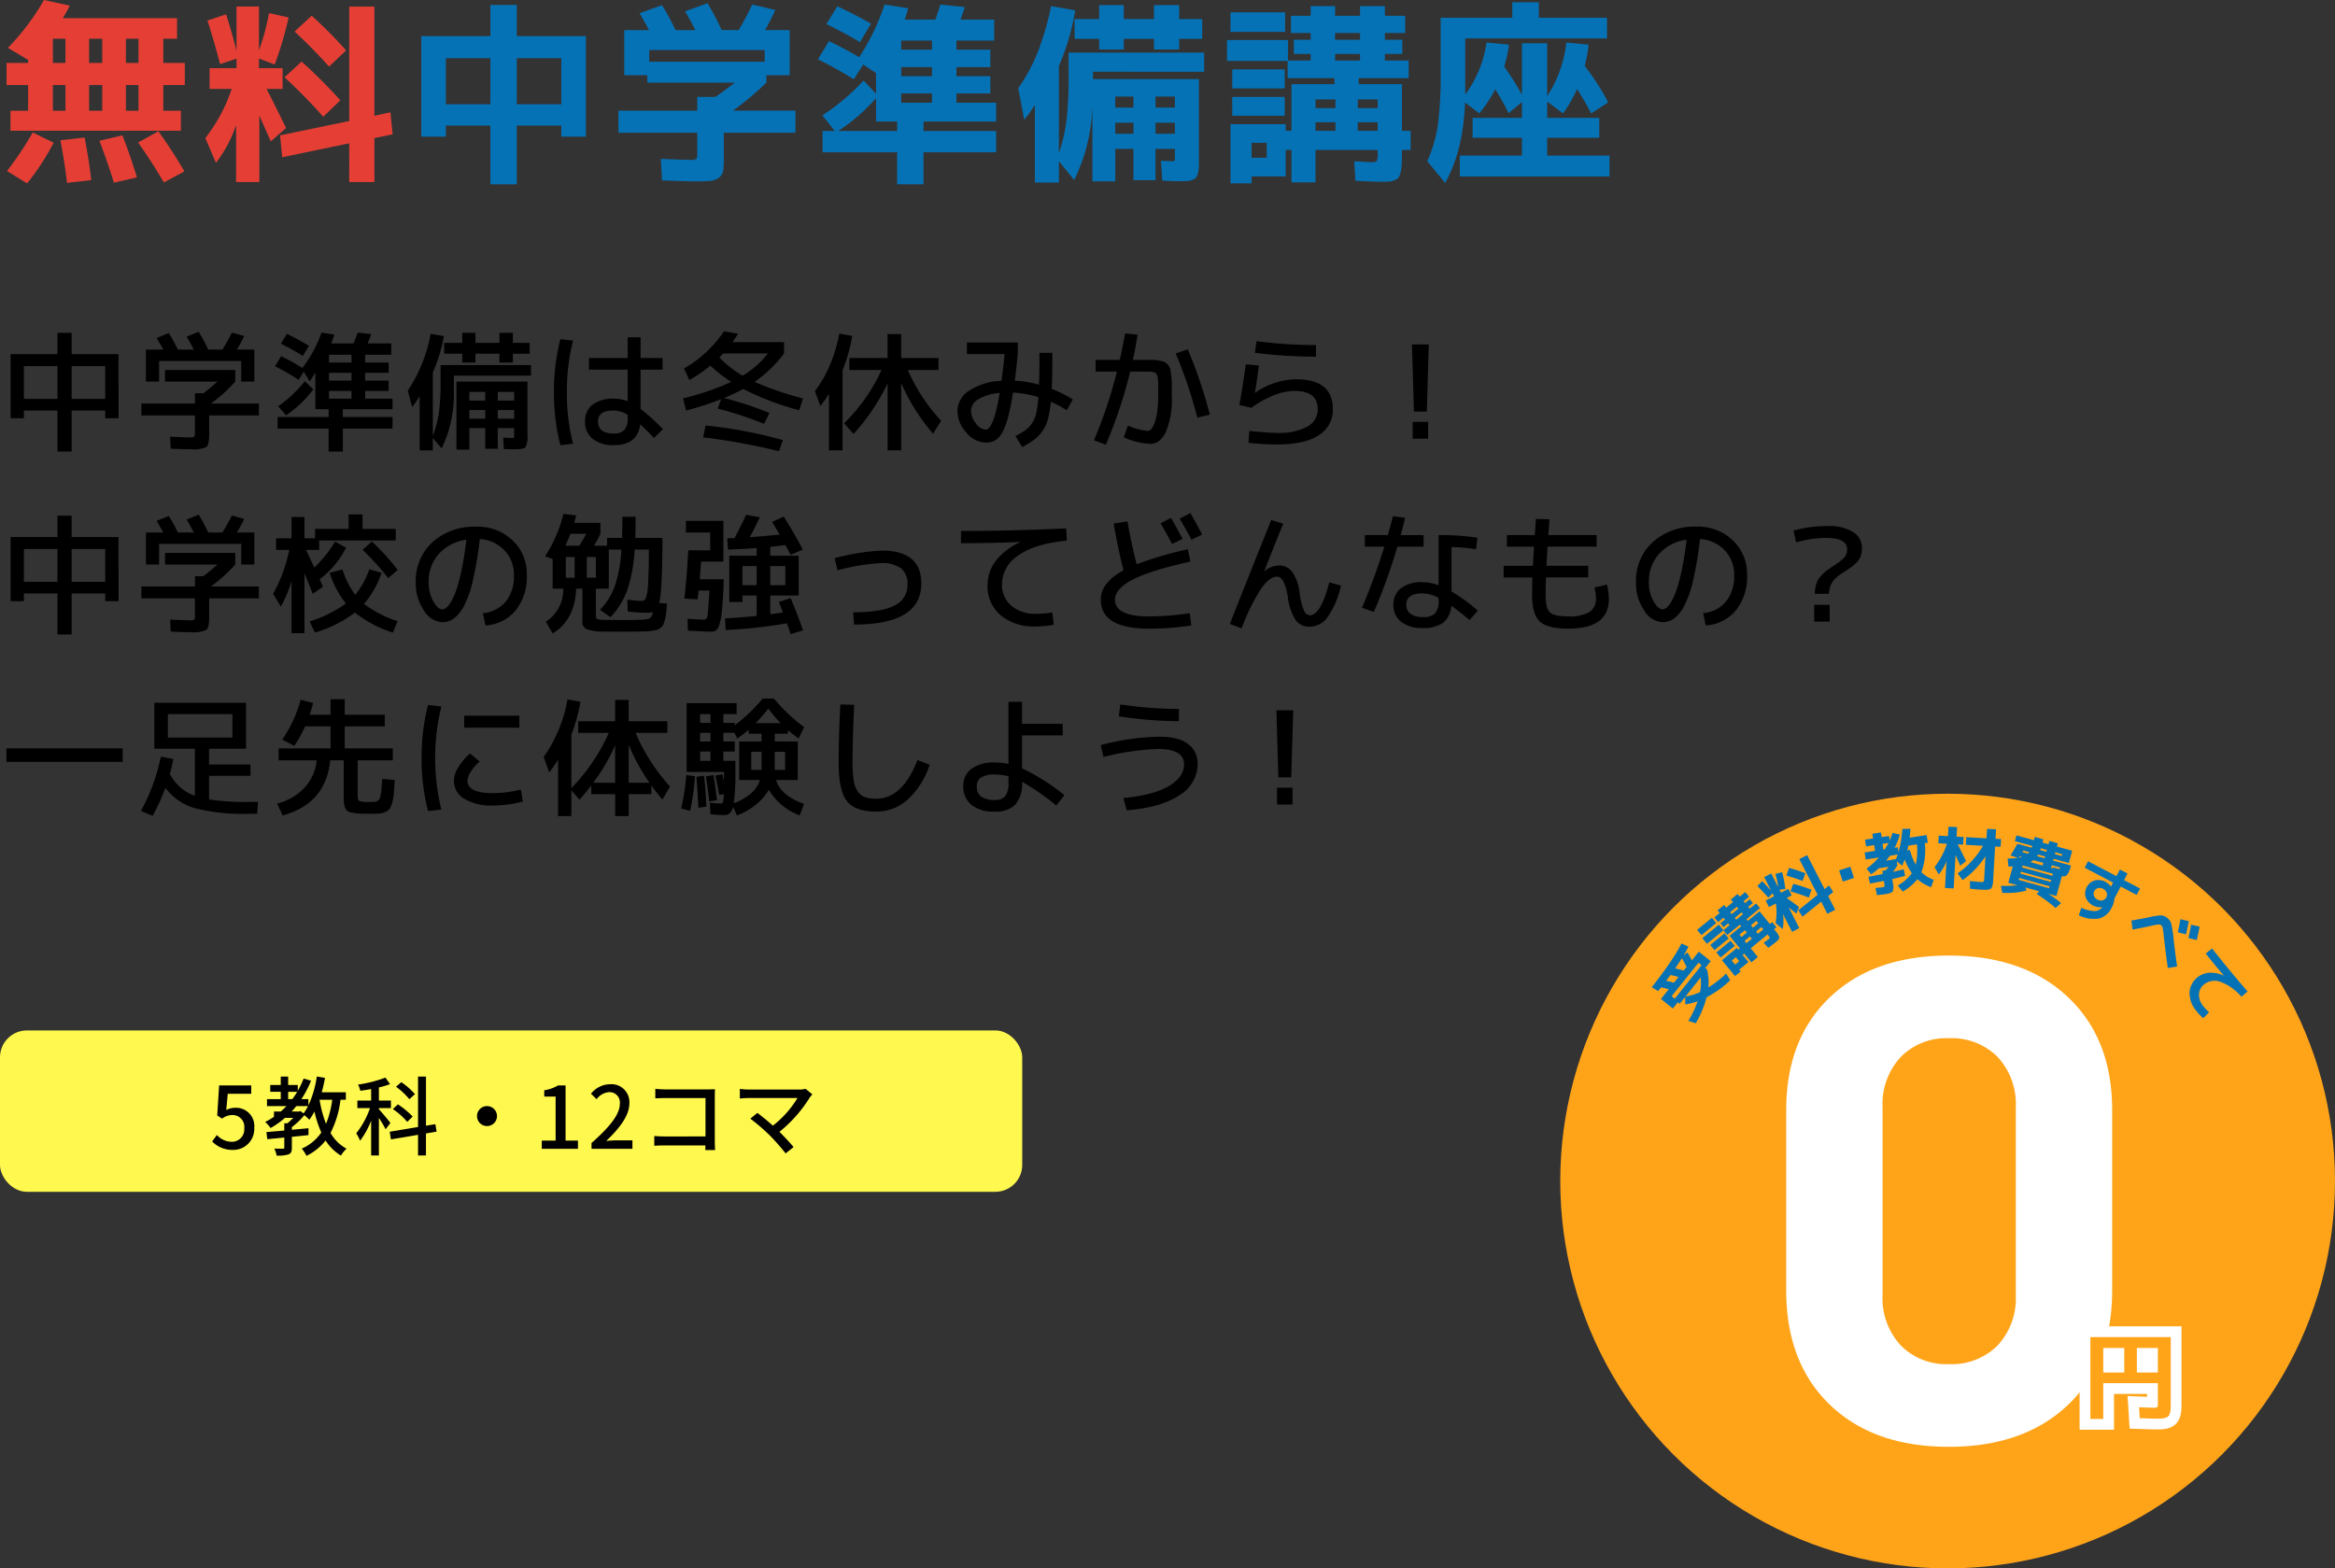 <svg xmlns="http://www.w3.org/2000/svg" xmlns:xlink="http://www.w3.org/1999/xlink" width="434" height="291.546" viewBox="0 0 434 291.546">
  <rect x="0" y="0" width="434" height="291.546" fill="#333333" stroke="none"/>
  <defs>
    <clipPath id="clip-path">
      <rect id="長方形_3120" data-name="長方形 3120" width="110.757" height="36.551" fill="#0572b6"/>
    </clipPath>
  </defs>
  <g id="グループ_8740" data-name="グループ 8740" transform="translate(-346 -3146.454)">
    <path id="パス_40984" data-name="パス 40984" d="M82.872-11.16h8.28v-8.568h-8.28Zm0,3.96v2.052H78.3V-23.832H91.152v-5.8h4.9v5.8H108.9V-5.148h-4.572V-7.2h-8.28V3.708h-4.9V-7.2Zm21.456-3.96v-8.568h-8.28v8.568ZM129.6-2.052V-5.868H114.948v-4.1H129.6v-2.556h3.384q1.4-.972,3.6-2.664H120.312V-16.56h-4.284v-8.388h4.608q-.828-1.548-1.764-3.132l4.176-1.512q1.224,1.98,2.52,4.644h3.672q-.936-1.872-1.908-3.492l4.176-1.512a52.787,52.787,0,0,1,2.628,5H137.3q1.44-2.448,2.52-4.752l4.284,1.008q-.792,1.764-1.908,3.744h4.572v8.388h-4.32v1.368a51.665,51.665,0,0,1-6.228,5.22h11.628v4.1h-13.32V-1.3a19.891,19.891,0,0,1-.108,2.466,1.948,1.948,0,0,1-.774,1.3,3.024,3.024,0,0,1-1.62.612q-.954.09-3.078.09-1.044,0-5.9-.18l-.216-4q4.428.18,5.4.18A2.389,2.389,0,0,0,129.42-.99Q129.6-1.152,129.6-2.052ZM142.128-21.24H120.672v2.16h21.456ZM155.772-6.192h10.98V-7.956h-3.924v-4.356A33.379,33.379,0,0,1,155.772-6.192Zm17.46-15.12V-23h-5.724v1.692Zm0,4.932v-1.692h-5.724v1.692Zm0,3.2h-5.724v1.728h5.724Zm-19.62-12.888,2.016-3.312q3.24,1.512,6.264,3.24l-2.052,3.42Q157.14-24.336,153.612-26.064Zm5.076,10.26a72.7,72.7,0,0,0-6.66-3.708L154.08-22.9q2.916,1.4,5.616,2.988a41.805,41.805,0,0,0,4.716-9.792l4.392.684q-.252.936-.648,2.124h5.688q.252-.612.936-2.808l4.536.468q-.4,1.3-.792,2.34h6.264V-23h-7.02v1.692h6.3v3.24h-6.3v1.692h6.3v3.2h-6.3v1.728h7.38v3.492h-13.5v1.764h13.5v3.96h-13.5v5.94h-4.9v-5.94h-13.86v-3.96h2.268l-2.3-2.916a39.868,39.868,0,0,0,7.668-6.48l2.3,2.484v-3.852l-2.376-1.584ZM214.776-2.88V2.952h-4.1V-2.88h-3.384V3.168H203.04V-11.34a33.024,33.024,0,0,1-3.384,14.256L196.812-.576v3.96h-4.464V-11.052a25.01,25.01,0,0,1-1.98,2.772l-1.116-5.868a32.146,32.146,0,0,0,3.582-6.588,52.392,52.392,0,0,0,2.538-8.676l4.464.792a42.4,42.4,0,0,1-3.024,10.332V-2.052a31.985,31.985,0,0,0,1.422-6.174,71.33,71.33,0,0,0,.378-8.334v-4.212h25.2v3.564H203.148v1.368H222.84V-1.26q0,1.152-.018,1.764a4.9,4.9,0,0,1-.18,1.188,2.245,2.245,0,0,1-.36.81,1.636,1.636,0,0,1-.7.414,3.424,3.424,0,0,1-1.044.2q-.54.018-1.584.018-1.368,0-2.916-.108l-.252-3.672,2.16.072q.288,0,.36-.126a2.62,2.62,0,0,0,.072-.846V-2.88Zm-4.1-4.86h-3.384v2.052h3.384Zm4.1,0v2.052h3.6V-7.74Zm-4.1-2.808V-12.6h-3.384v2.052Zm4.1,0h3.6V-12.6h-3.6ZM219.168-27h4.284v3.672h-4.284v1.98h-4.68v-1.98h-5.616v1.98H204.3v-1.98h-4.572V-27H204.3v-2.592h4.572V-27h5.616v-2.592h4.68Zm36.9,19.188H252.36v1.584h3.708Zm0-2.628v-1.62H252.36v1.62ZM244.512-7.812v1.584h3.708V-7.812Zm0-2.628h3.708v-1.62h-3.708Zm3.636-12.708h4.644v-1.26h-4.644Zm0,2.628V-19.3h4.644V-20.52Zm-15.516,19.3h2.808V-4h-2.808Zm-3.924-23.4V-28.26H238.86v3.636Zm-.648,5.4v-3.888H239.4V-19.3h4.212V-20.52H240.48v-2.628h3.132v-1.26H239.94v-3.2h3.672v-1.8h4.536v1.8h4.644v-1.8H257.4v1.8h3.78v3.2H257.4v1.26h3.24v2.628H257.4V-19.3h4.428v3.276H252.54V-14.9h8.028v8.676h1.62v3.564h-1.62v.4q0,1.4-.036,2.232a8.1,8.1,0,0,1-.2,1.512,2.752,2.752,0,0,1-.378.972,1.727,1.727,0,0,1-.738.5,3.344,3.344,0,0,1-1.062.252q-.54.036-1.548.036-.9,0-4.68-.18l-.216-3.636q2.88.18,3.276.18.756,0,.918-.234a3.038,3.038,0,0,0,.162-1.314v-.72H244.512V3.348h-4.464V-2.664h-1.08v4.9h-6.336v1.3h-3.924V-7.452h10.26v1.224h1.08V-14.9h7.992V-16.02h-8.712v-3.2Zm.972,5.112V-17.64h9.756v3.528Zm0,5.076v-3.492h9.756v3.492ZM298.692-23.4H272.34v10.44a21.387,21.387,0,0,0,3.96-9.684l4.176.4a24.979,24.979,0,0,1-.9,4.068,46.892,46.892,0,0,1,3.312,5.292V-22.5h4.68v9.828a22.638,22.638,0,0,0,3.564-9.972l4.14.4a28.623,28.623,0,0,1-.72,3.96,44.652,44.652,0,0,1,4.356,6.768L295.74-9.468A52.072,52.072,0,0,0,293.112-14a23.222,23.222,0,0,1-2.592,4.536l-2.952-2.2V-8.64h9.684v3.708h-9.684V-1.62H299.16V2.268H271.332V-1.62h11.556V-4.932h-9.18V-8.64h9.18v-2.952L280.4-9.5a45.89,45.89,0,0,0-2.484-4.464,25.947,25.947,0,0,1-2.952,4.5L272.3-11.484Q271.98-2.52,268.6,3.456L265.284-.576a25.757,25.757,0,0,0,1.944-6.57,67.826,67.826,0,0,0,.54-9.846v-10.26h13.32v-2.88h4.932v2.88h12.672Z" transform="translate(346 3177)" fill="#0572b6"/>
    <path id="パス_40985" data-name="パス 40985" d="M13.32-7.392h6.24v-6.1H13.32ZM4.44-5.232v1.44H1.968V-15.72H10.68v-3.96h2.64v3.96h8.712V-3.792H19.56v-1.44H13.32V2.4H10.68V-5.232Zm0-2.16h6.24v-6.1H4.44Zm26.232-3.216v-2.16H43.728v2.16a28.657,28.657,0,0,1-4.536,4.08H48.12V-4.32H38.88V-.792q0,1.9-.516,2.328a5.346,5.346,0,0,1-2.8.432q-1.368,0-3.84-.1l-.1-2.232q2.832.12,3.648.12a1.6,1.6,0,0,0,.84-.12,1.452,1.452,0,0,0,.12-.792V-4.32H26.28V-6.528h9.96v-1.92h1.584q1.368-1.056,2.592-2.16Zm14.16-3.84H29.568v3.84H27.12V-16.56h3.24q-.6-1.08-1.248-2.16l2.256-.912a32.647,32.647,0,0,1,1.7,3.072h2.952q-.792-1.536-1.32-2.4l2.232-.912a35.1,35.1,0,0,1,1.776,3.312h2.616A30.785,30.785,0,0,0,43.1-19.728l2.3.648q-.72,1.44-1.368,2.52h3.24v5.952H44.832Zm20.5.288V-15.6H61.152v1.44Zm0,3.36v-1.44H61.152v1.44Zm0,1.92H61.152v1.44h4.176ZM52.2-17.664l1.128-1.824q2.256,1.1,4.1,2.232L56.28-15.384A46.43,46.43,0,0,0,52.2-17.664Zm6.048,8.5a22.044,22.044,0,0,1-5.064,4.824L51.7-6.024a23.69,23.69,0,0,0,4.968-4.656Zm8.232-10.56L69-19.44q-.264.792-.672,1.728H72.72V-15.6H67.872v1.44H72.24v1.92H67.872v1.44H72.24v1.92H67.872v1.44H72.96v1.968H63.72v1.44h9.24v2.16H63.72V2.4H61.08V-1.872H51.6v-2.16h9.48v-1.44H58.608v-6.816a18.856,18.856,0,0,1-1.056,1.632l-1.08-1.8-.984,1.512a40.59,40.59,0,0,0-4.368-2.52l1.128-1.872a44.959,44.959,0,0,1,3.96,2.184,23.5,23.5,0,0,0,3.552-6.576l2.376.384q-.216.72-.576,1.632h4.152Q66.048-18.48,66.48-19.728Zm23.712,14.4H87.24V-3.72h2.952Zm2.328,0V-3.72h3.048V-5.328ZM90.192-7.08V-8.688H87.24V-7.08Zm2.328,0h3.048V-8.688H92.52Zm2.808-10.728h3.12v2.016h-3.12v1.632h-2.5v-1.632H88.368v1.632H85.92v-1.632H82.56v-2.016h3.36V-19.68h2.448v1.872h4.464V-19.68h2.5ZM84.36-8.688A22.774,22.774,0,0,1,82.08,1.8L80.448-.1v2.28H78V-7.92a20.134,20.134,0,0,1-1.392,2.04l-.816-3.048a27.932,27.932,0,0,0,4.248-10.56l2.448.408a27.963,27.963,0,0,1-2.04,6.768V-.528a21.072,21.072,0,0,0,1.128-4.3,39.474,39.474,0,0,0,.312-5.544V-13.68h16.8v1.968H84.36ZM95.28-.12q.216,0,.252-.1a3.029,3.029,0,0,0,.036-.648v-1.1H92.52v3.84H90.192v-3.84H87.24V2.04h-2.4V-10.608h13.2V-.72a4.362,4.362,0,0,1-.348,2.28q-.348.408-1.932.408-1.3,0-2.112-.048l-.12-2.112Q94.968-.12,95.28-.12Zm27.864-12.72h-4.08v7.3a39.724,39.724,0,0,1,4.152,3.768L121.56-.12q-1.536-1.608-2.568-2.544-.48,3.864-4.848,3.864A6.111,6.111,0,0,1,110.16.036a4,4,0,0,1-1.416-3.276,3.722,3.722,0,0,1,1.4-3.084,6.286,6.286,0,0,1,4-1.116,6.845,6.845,0,0,1,2.52.48v-5.88h-7.2V-15h7.2v-3.84h2.4V-15h4.08Zm-16.632-5.376A38.034,38.034,0,0,0,105.36-8.64,38.034,38.034,0,0,0,106.512.936l-2.352.288a38.664,38.664,0,0,1-1.2-9.864,38.664,38.664,0,0,1,1.2-9.864ZM116.664-4.44a5.181,5.181,0,0,0-2.64-.792q-2.88,0-2.88,1.992,0,2.28,2.88,2.28a2.7,2.7,0,0,0,2.016-.648,2.975,2.975,0,0,0,.624-2.112Zm19.248-6.12a26.249,26.249,0,0,1-3.888-3.024,26.7,26.7,0,0,1-3.888,2.688l-1.008-2.16a22.229,22.229,0,0,0,7.44-6.912l2.616.456q-.456.744-1.032,1.56h9.576v2.112a23.193,23.193,0,0,1-5.472,5.28,58.768,58.768,0,0,0,8.976,3.072L148.56-5.28a52.561,52.561,0,0,1-10.416-3.96,33.8,33.8,0,0,1-3.552,1.68,64.14,64.14,0,0,1,8.424,2.784L142.008-2.76a65.256,65.256,0,0,0-8.616-2.832l.648-1.752a58.274,58.274,0,0,1-6.528,2.112l-.552-2.256A50.153,50.153,0,0,0,135.912-10.56Zm2.136-1.152a17.221,17.221,0,0,0,4.68-4.128h-8.3q-.24.264-.72.744A19.666,19.666,0,0,0,138.048-11.712ZM130.7-.24l.432-2.208A83.691,83.691,0,0,1,145.512.264l-.72,2.064A113.568,113.568,0,0,0,130.7-.24ZM156.6-12.7V2.16h-2.52V-8.376a17.3,17.3,0,0,1-1.608,2.3l-1.008-2.76a23.139,23.139,0,0,0,2.616-4.44A29.156,29.156,0,0,0,156-19.536l2.4.432A29.223,29.223,0,0,1,156.6-12.7ZM174.432-15v2.232h-5.688a32.538,32.538,0,0,0,6.192,9.432L173.424-.912a37.794,37.794,0,0,1-5.928-9.432V2.16h-2.52V-10.3A37.7,37.7,0,0,1,158.64-.888l-1.752-1.968a33.246,33.246,0,0,0,6.96-9.912h-5.976V-15h7.1v-4.44h2.52V-15ZM183.168.72a4.8,4.8,0,0,1-3.54-1.836,5.969,5.969,0,0,1-1.668-4.116,4.488,4.488,0,0,1,2.2-3.7,11.612,11.612,0,0,1,5.988-1.824q.312-2.28.576-4.968h-7.008v-2.16h9.456v2.16q-.36,3.528-.552,4.944a20.113,20.113,0,0,1,4.512.744q.072-2.424.072-5.928h2.4q0,4.416-.12,6.7A24.211,24.211,0,0,1,199.392-7.3l-1.1,2.016a24.27,24.27,0,0,0-2.976-1.584,19.9,19.9,0,0,1-.552,3.276A6.7,6.7,0,0,1,193.7-1.344,7.694,7.694,0,0,1,192.2.2a16.758,16.758,0,0,1-2.2,1.356L188.736-.48a15.8,15.8,0,0,0,1.836-1.08,5.282,5.282,0,0,0,1.2-1.248,5.391,5.391,0,0,0,.828-1.944,21.24,21.24,0,0,0,.408-2.976,19.727,19.727,0,0,0-4.728-.84q-.36,2.376-.78,4.044a17.843,17.843,0,0,1-.864,2.688,5.27,5.27,0,0,1-1.008,1.6A2.955,2.955,0,0,1,184.5.528,4.143,4.143,0,0,1,183.168.72Zm2.64-9.216a8.7,8.7,0,0,0-3.936,1.152,2.565,2.565,0,0,0-1.392,2.112,3.84,3.84,0,0,0,.912,2.388,2.444,2.444,0,0,0,1.776,1.164Q184.68-1.68,185.808-8.5Zm23.3-11.088,2.328.264q-.36,2.328-.864,4.68h3.588a7.117,7.117,0,0,1,1.3.132,6.214,6.214,0,0,1,.984.24,1.725,1.725,0,0,1,.624.528,2.018,2.018,0,0,1,.432.756,11.8,11.8,0,0,1,.192,1.2A12.849,12.849,0,0,1,217.8-10.2v2.16a16.069,16.069,0,0,1-1.092,6.768Q215.616.96,213.84.96a12.955,12.955,0,0,1-4.968-1.224l.768-2.184a11.447,11.447,0,0,0,3.72,1.008.915.915,0,0,0,.672-.408,4.1,4.1,0,0,0,.624-1.224,10.713,10.713,0,0,0,.456-2.2A26.144,26.144,0,0,0,215.28-8.4V-9.768q0-.408-.048-.984t-.072-.744a1.392,1.392,0,0,0-.192-.456q-.168-.288-.264-.324t-.444-.12a2.581,2.581,0,0,0-.588-.084h-3.6a87.04,87.04,0,0,1-4.536,13.608l-2.208-.84A84.244,84.244,0,0,0,207.6-12.48h-3.96v-2.16h4.488Q208.752-17.424,209.112-19.584Zm9.408,3.744,2.256-.768a88.071,88.071,0,0,1,4.1,12.144l-2.328.552A83.5,83.5,0,0,0,218.52-15.84Zm13.032,2.016,2.448.216q-.408,3.048-.744,5.088h.048a12.442,12.442,0,0,1,3.624-1.836,12.8,12.8,0,0,1,3.984-.684q6.816,0,6.816,5.52a5.484,5.484,0,0,1-2.64,4.9q-2.64,1.7-7.776,1.7a50.1,50.1,0,0,1-5.256-.312L232.2-1.44q3.48.36,5.112.36a11.253,11.253,0,0,0,5.676-1.152A3.63,3.63,0,0,0,244.92-5.52q0-3.36-4.392-3.36a10.648,10.648,0,0,0-3.84.852,17.933,17.933,0,0,0-4.1,2.292l-2.232-.528Q231.024-9.984,231.552-13.824Zm1.992-4.3a86.571,86.571,0,0,0,11.064.72v2.16a90.312,90.312,0,0,1-11.352-.72Zm28.9.6h3.12L265.2-5.04h-2.4ZM262.56,0V-3.12h2.88V0ZM13.32,26.608h6.24v-6.1H13.32Zm-8.88,2.16v1.44H1.968V18.28H10.68V14.32h2.64v3.96h8.712V30.208H19.56v-1.44H13.32V36.4H10.68V28.768Zm0-2.16h6.24v-6.1H4.44Zm26.232-3.216v-2.16H43.728v2.16a28.657,28.657,0,0,1-4.536,4.08H48.12V29.68H38.88v3.528q0,1.9-.516,2.328a5.346,5.346,0,0,1-2.8.432q-1.368,0-3.84-.1l-.1-2.232q2.832.12,3.648.12a1.6,1.6,0,0,0,.84-.12,1.452,1.452,0,0,0,.12-.792V29.68H26.28V27.472h9.96v-1.92h1.584q1.368-1.056,2.592-2.16Zm14.16-3.84H29.568v3.84H27.12V17.44h3.24q-.6-1.08-1.248-2.16l2.256-.912a32.647,32.647,0,0,1,1.7,3.072h2.952q-.792-1.536-1.32-2.4l2.232-.912a35.1,35.1,0,0,1,1.776,3.312h2.616A30.785,30.785,0,0,0,43.1,14.272l2.3.648q-.72,1.44-1.368,2.52h3.24v5.952H44.832ZM64.8,14.08h2.592v2.688H73.56v2.16H59.328V20.68H56.88q.24.5.756,1.6t.78,1.668A22.169,22.169,0,0,0,62.28,19.12l2.04,1.152a17.066,17.066,0,0,1-4.9,5.856q.12.264.348.792t.276.6l-1.92,1.32-.672-1.68q-.576-1.44-.864-2.136V36.16h-2.4V26.488A23.284,23.284,0,0,1,52.2,31.216L50.76,28.84a27.728,27.728,0,0,0,3-8.16H51.312V18.52h2.88V14.56h2.4v3.96H58.56V16.768H64.8Zm2.592,6.576L69.12,19.12a42.178,42.178,0,0,1,4.8,5.28l-1.752,1.512A53.371,53.371,0,0,0,67.392,20.656Zm6.5,13.272-.864,2.112a21.518,21.518,0,0,1-7.056-3.72,23.039,23.039,0,0,1-7.44,3.72l-.984-2.064A23.754,23.754,0,0,0,64.3,30.64a17.533,17.533,0,0,1-3.024-5.712l2.376-.6a16.092,16.092,0,0,0,2.376,4.7A15.162,15.162,0,0,0,68.64,24.28l2.28.648a17.321,17.321,0,0,1-3.264,5.784A21.09,21.09,0,0,0,73.9,33.928ZM89.76,32.44a6.217,6.217,0,0,0,4.26-2.172,7.522,7.522,0,0,0,1.5-4.908,6.43,6.43,0,0,0-1.776-4.62,6.794,6.794,0,0,0-4.56-2.076,68.984,68.984,0,0,1-1.308,7.752,18.771,18.771,0,0,1-1.692,4.776,6.848,6.848,0,0,1-1.884,2.28,3.64,3.64,0,0,1-2.1.648,4.256,4.256,0,0,1-3.384-2.16,8.875,8.875,0,0,1-1.536-5.28,9.655,9.655,0,0,1,3.12-7.452,11.583,11.583,0,0,1,8.16-2.868A9.3,9.3,0,0,1,95.268,18.9,8.562,8.562,0,0,1,97.92,25.36a9.9,9.9,0,0,1-2.076,6.564,7.886,7.886,0,0,1-5.6,2.8ZM86.688,18.784a8.326,8.326,0,0,0-5.112,2.628,7.621,7.621,0,0,0-1.9,5.268,7.049,7.049,0,0,0,.852,3.54q.852,1.5,1.668,1.5a1.287,1.287,0,0,0,.792-.324,4.411,4.411,0,0,0,.924-1.224A12.991,12.991,0,0,0,84.9,27.88a32.836,32.836,0,0,0,.948-3.744Q86.328,21.784,86.688,18.784ZM109.08,22v3.84h1.68V22Zm-3.912,3.84H106.8V22h-1.632Zm3.816-8.16h-2.952q-.5,1.272-.96,2.208h2.592Q108.432,18.712,108.984,17.68Zm6.7-3.168h2.448q0,2.712-.048,3.936h5.04q0,9.768-.6,12.1l1.44.1q-.072,1.056-.132,1.644a8.965,8.965,0,0,1-.216,1.224,7.649,7.649,0,0,1-.276.936,1.761,1.761,0,0,1-.456.612,1.934,1.934,0,0,1-.636.42,5.939,5.939,0,0,1-.948.216,8.647,8.647,0,0,1-1.248.12l-1.656.036q-1.032.024-3.144.024-.192,0-1.488-.012t-1.512-.012a9.206,9.206,0,0,1-3.264-.456,1.469,1.469,0,0,1-.744-1.44V27.88h-1.152q-.24,5.832-4.368,8.328l-1.272-2.184a7.062,7.062,0,0,0,3.24-6.144H102.72V22.36l-1.416-.5a24.9,24.9,0,0,0,3.408-7.872l2.376.264q-.144.648-.36,1.392H111.6v2.04a21.146,21.146,0,0,1-1.2,2.208h2.448v-1.44h2.76Q115.68,16.648,115.68,14.512Zm3.552,15.648a.841.841,0,0,0,.8-.5,9.2,9.2,0,0,0,.408-2.58q.156-2.076.156-6.468h-2.64a28.383,28.383,0,0,1-1.368,7.524,14.75,14.75,0,0,1-3.12,5.052l-1.944-1.368a12.825,12.825,0,0,0,2.724-4.344,25.256,25.256,0,0,0,1.236-6.864H113.16V27.88h-2.4v4.872q0,.648.2.768a5.048,5.048,0,0,0,1.476.168q.192,0,1.44.012t1.44.012q2.04,0,3-.024.816-.024,1.176-.048a7.652,7.652,0,0,0,.78-.1,1.085,1.085,0,0,0,.576-.228,1.666,1.666,0,0,0,.288-.408,2.324,2.324,0,0,0,.2-.684,3.608,3.608,0,0,1-1.152.144,32.091,32.091,0,0,1-3.5-.24l-.1-2.208A20.3,20.3,0,0,0,119.232,30.16Zm23.928-6.48v3.552h2.808V23.68Zm-2.52,0H138v3.552h2.64Zm-6.192-8.4v7.56H130.3q-.144,2.184-.24,3.288h4.464l-.048,1.464q-.144,2.976-.312,4.584a10.792,10.792,0,0,1-.48,2.46,1.949,1.949,0,0,1-.66,1.044,2.158,2.158,0,0,1-1.02.192q-.7,0-4.152-.192l-.048-2.208q2.232.168,3,.168.552,0,.684-.7t.372-4.7H129.84q-.024.264-.084.8t-.108.828l-2.448-.144q.48-4.2.72-8.976H132V17.44h-4.512V15.28Zm10.32,15.072,2.184-.72q1.392,3.336,2.3,6l-2.3.7q-.5-1.488-.7-2.016A87.531,87.531,0,0,1,134.88,35.56l-.12-2.16q3.12-.168,5.88-.456V29.152H138v1.2h-2.448V21.76h5.088V20.32q-2.712.216-5.328.288l-.144-2.088q.216-.024.672-.024t.7-.024q1.392-2.688,2.136-4.32l2.544.456q-.936,2.016-1.872,3.7,2.472-.168,5.568-.48-.96-1.632-1.416-2.352l2.16-.984q2.064,3.216,3.552,6.12l-2.256.984q-.7-1.32-.96-1.824-2.04.264-2.832.336V21.76h5.28v7.392h-5.28v3.48q.672-.072,2.352-.336Q145.464,32.152,144.768,30.352Zm10.368-8.136A40.685,40.685,0,0,1,163.9,20.8q7.344,0,7.344,6.12,0,7.632-12.5,7.632l-.168-2.28q5.3,0,7.7-1.272a4.106,4.106,0,0,0,2.4-3.84,3.707,3.707,0,0,0-1.2-3.06,6.048,6.048,0,0,0-3.816-.972,38.251,38.251,0,0,0-7.992,1.344Zm28.416,5.016a7.389,7.389,0,0,1,1.56-4.56,11.638,11.638,0,0,1,4.512-3.432v-.048q-5.52.24-11.016.24v-2.28q9.6,0,19.56-.48l.12,2.28q-6,.576-9.024,2.76a6.382,6.382,0,0,0-3.024,5.28,5.094,5.094,0,0,0,1.74,4.068,6.829,6.829,0,0,0,4.62,1.5,18.77,18.77,0,0,0,2.976-.264l.288,2.3a19.864,19.864,0,0,1-3.384.312,9.624,9.624,0,0,1-6.5-2.088A7.008,7.008,0,0,1,183.552,27.232Zm32.16-11.5,1.944-1.008q1.44,2.544,2.136,3.912l-1.944.936Q216.744,17.488,215.712,15.736Zm3.552-.864,1.992-1.032q1.224,2.16,2.184,3.984l-1.992.96Q220.44,16.864,219.264,14.872Zm1.512,5.688.48,2.28q-7.584,1.7-10.8,3.4T207.24,29.92q0,3.12,6.36,3.12a51.372,51.372,0,0,0,7.536-.6l.288,2.28a54.151,54.151,0,0,1-7.824.6q-9,0-9-5.4,0-3.168,4.224-5.448Q207.792,20.44,207,15.784l2.568-.408q.624,3.792,1.7,7.968A67.222,67.222,0,0,1,220.776,20.56Zm15.5-5.448,2.232.7q-1.08,2.592-3.528,8.832l.024.024a4.2,4.2,0,0,1,2.712-1.1,3.024,3.024,0,0,1,2.472,1.2,8.444,8.444,0,0,1,1.368,3.96,12.68,12.68,0,0,0,.816,3.252,1.273,1.273,0,0,0,1.1.852q1.992,0,3.6-6.12l2.16.6a16.245,16.245,0,0,1-2.52,5.928,4.188,4.188,0,0,1-3.312,1.728,3.087,3.087,0,0,1-2.556-1.2,9.934,9.934,0,0,1-1.476-4.272,10.636,10.636,0,0,0-.852-3q-.468-.84-1.116-.84-1.392,0-2.928,2.112a38.06,38.06,0,0,0-3.7,7.488l-2.184-.816Q232.2,25.264,236.28,15.112Zm38.064,5.448a31.032,31.032,0,0,0-4.56-.408v8.256a30.968,30.968,0,0,1,4.9,3.576l-1.536,1.728q-1.728-1.44-3.408-2.664a4.309,4.309,0,0,1-1.5,3.168,6.282,6.282,0,0,1-3.852.984,6.12,6.12,0,0,1-3.972-1.164,3.857,3.857,0,0,1-1.428-3.156,3.73,3.73,0,0,1,1.4-3.072,6.238,6.238,0,0,1,4-1.128,8.648,8.648,0,0,1,3,.576V17.92a48.324,48.324,0,0,1,7.224.48Zm-20.664-.48V17.92h4.272q.336-1.152.96-3.5l2.256.288q-.528,2.16-.816,3.216H264.6v2.16h-4.872A110.115,110.115,0,0,1,255.36,32.2l-2.208-.768A116.273,116.273,0,0,0,257.3,20.08Zm13.7,9.5a6.676,6.676,0,0,0-3-.816q-3,0-3,2.112a1.987,1.987,0,0,0,.792,1.68,3.586,3.586,0,0,0,2.208.6,3.222,3.222,0,0,0,2.364-.672,3.721,3.721,0,0,0,.636-2.52Zm18.1-14.664,2.52.072q-.12,1.68-.216,2.928h8.976v2.16h-9.12q-.168,2.808-.192,3.552H295.2v2.16h-7.848q-.072,1.872-.072,3.168,0,2.568.78,3.324t3.42.756a7.276,7.276,0,0,0,3.96-.816,2.91,2.91,0,0,0,1.2-2.592,8.108,8.108,0,0,0-.288-1.968l2.328-.528a11.684,11.684,0,0,1,.36,2.664q0,5.52-7.56,5.52-3.888,0-5.3-1.344T284.76,28.96q0-1.3.072-3.168H279.48v-2.16h5.448q.024-.744.192-3.552h-5.04V17.92h5.184Q285.384,16.24,285.48,14.92Zm31.08,17.52a6.217,6.217,0,0,0,4.26-2.172,7.522,7.522,0,0,0,1.5-4.908,6.43,6.43,0,0,0-1.776-4.62,6.794,6.794,0,0,0-4.56-2.076,68.985,68.985,0,0,1-1.308,7.752,18.771,18.771,0,0,1-1.692,4.776,6.848,6.848,0,0,1-1.884,2.28,3.64,3.64,0,0,1-2.1.648,4.256,4.256,0,0,1-3.384-2.16,8.875,8.875,0,0,1-1.536-5.28,9.655,9.655,0,0,1,3.12-7.452,11.583,11.583,0,0,1,8.16-2.868,9.3,9.3,0,0,1,6.708,2.544,8.562,8.562,0,0,1,2.652,6.456,9.9,9.9,0,0,1-2.076,6.564,7.886,7.886,0,0,1-5.6,2.8Zm-3.072-13.656a8.326,8.326,0,0,0-5.112,2.628,7.621,7.621,0,0,0-1.9,5.268,7.049,7.049,0,0,0,.852,3.54q.852,1.5,1.668,1.5a1.287,1.287,0,0,0,.792-.324,4.411,4.411,0,0,0,.924-1.224,12.99,12.99,0,0,0,.984-2.292,32.829,32.829,0,0,0,.948-3.744Q313.128,21.784,313.488,18.784ZM337.32,28.84a5.863,5.863,0,0,1,.276-1.86,4.022,4.022,0,0,1,.876-1.476,8.172,8.172,0,0,1,1.068-1q.468-.348,1.284-.876.672-.432.96-.648t.732-.624a2.439,2.439,0,0,0,.624-.84,2.473,2.473,0,0,0,.18-.96q0-2.112-3.96-2.112a20.23,20.23,0,0,0-5.52.84l-.48-2.208a24.538,24.538,0,0,1,6.36-.84,8.378,8.378,0,0,1,4.7,1.116,3.421,3.421,0,0,1,1.656,2.964,4.473,4.473,0,0,1-.228,1.488,3.186,3.186,0,0,1-.744,1.176,7.818,7.818,0,0,1-.924.828q-.408.3-1.176.8-.624.384-.912.588t-.78.636a3.849,3.849,0,0,0-.732.816,4.511,4.511,0,0,0-.432.96,3.845,3.845,0,0,0-.192,1.224ZM337.2,34V30.88h2.88V34ZM1.2,60.08V57.56H22.8v2.52Zm30-4.512h12V51.2h-12ZM47.952,67.52l-.144,2.208H46.2a36.286,36.286,0,0,1-10.008-1.044,10.4,10.4,0,0,1-5.448-3.78,36.771,36.771,0,0,1-2.376,5.208L26.184,69.2a34.871,34.871,0,0,0,3.7-10.1l2.328.456q-.24,1.344-.648,2.784a9.784,9.784,0,0,0,1.956,2.484,8.457,8.457,0,0,0,2.7,1.572v-8.76H28.68V49.088H45.72v8.544H38.856V60.56h7.7v2.112h-7.7v4.392a46.617,46.617,0,0,0,7.464.456Zm4.512-11.592a23.593,23.593,0,0,0,3.408-7.392l2.328.6q-.192.792-.648,2.184H61.44V48.44h2.64v2.88h7.44v2.16H64.08v4.08h8.928v2.232H66.48V66.32q0,.864.3,1.032a5.812,5.812,0,0,0,1.908.168h.876a1.153,1.153,0,0,0,.564-.18,1.026,1.026,0,0,0,.4-.336,3.835,3.835,0,0,0,.216-.78,8.327,8.327,0,0,0,.168-1.164q.036-.54.132-1.812l2.328.192Q73.272,65.1,73.2,66a8.239,8.239,0,0,1-.312,1.7,3.893,3.893,0,0,1-.48,1.128,1.977,1.977,0,0,1-.828.576,3.579,3.579,0,0,1-1.212.288q-.624.036-1.776.036-1.344,0-2.088-.06a8.5,8.5,0,0,1-1.332-.2,1.345,1.345,0,0,1-.828-.492A2.352,2.352,0,0,1,64,68.144a6.159,6.159,0,0,1-.108-1.3V59.792h-2.52q-.792,8.04-8.832,10.248L51.5,67.832a10.552,10.552,0,0,0,5.124-2.976,8.759,8.759,0,0,0,2.244-5.064h-7.08V57.56H61.44V53.48H56.712A24.151,24.151,0,0,1,54.7,57.1ZM86.28,53.72V51.488H96.528V53.72Zm-4.248-3.936a40.376,40.376,0,0,0,0,19.152l-2.472.288a38.664,38.664,0,0,1-1.2-9.864,38.664,38.664,0,0,1,1.2-9.864ZM84.36,63.56a4.985,4.985,0,0,1,.792-2.424A10.619,10.619,0,0,1,87.36,58.52l1.8,1.488a8.731,8.731,0,0,0-1.68,1.944,3.347,3.347,0,0,0-.6,1.608q0,2.328,4.68,2.328a23.224,23.224,0,0,0,5.256-.648l.36,2.208a22.219,22.219,0,0,1-5.616.744,9.557,9.557,0,0,1-5.268-1.26A3.856,3.856,0,0,1,84.36,63.56Zm36.36.408a37.084,37.084,0,0,1-3.864-7.056v7.056Zm-6.384-6.984a35.639,35.639,0,0,1-4.08,6.984h4.08Zm9.7-4.464v2.16h-5.9a34.977,34.977,0,0,0,6.408,9.984l-1.44,2.424q-1.392-1.7-2.04-2.64V66.08h-4.2v4.08h-2.52V66.08H109.9V64.472q-.7.912-2.184,2.64L106.2,65.384V70.16h-2.472V59.648a19.347,19.347,0,0,1-1.656,2.4l-1.008-2.88a26.734,26.734,0,0,0,4.416-10.7l2.4.432a30.785,30.785,0,0,1-1.68,6.12v9.936a35.38,35.38,0,0,0,6.96-10.272h-5.688V52.52h6.864V48.56h2.52v3.96Zm8.016,5.64h-1.92v1.728h1.92Zm0-3.48h-1.92v1.608h1.92Zm0-1.848V51.2h-1.92v1.632Zm13.032.048a32.871,32.871,0,0,1-2.28-2.712,29.6,29.6,0,0,1-2.352,2.712Zm-3.816,10.56H137.4V56.288h4.152v-1.44h-2.4V54.1a22.834,22.834,0,0,1-2.112,1.632l-.528-1.056h-2.064v1.608h2.112V58.16h-2.112v1.728h2.232v1.92a42.911,42.911,0,0,1-.288,5.952Q140.376,66.248,141.264,63.44Zm.288-1.872v-3.36h-1.92v3.36Zm2.448,0h1.92v-3.36H144Zm-17.4,7.176a41.436,41.436,0,0,0,.96-6.216l1.608.216a44.254,44.254,0,0,1-.888,6.432Zm3.192-.144q-.1-2.592-.36-5.736l1.416-.216q.336,3.048.432,5.76Zm2.016-1.176q-.216-2.208-.6-4.656l1.392-.24q.432,2.5.648,4.68Zm16.464-11.136V63.44H144.24q.888,2.928,5.208,4.44l-.816,2.16a11.6,11.6,0,0,1-3.36-1.98,10.263,10.263,0,0,1-2.352-2.8,10.584,10.584,0,0,1-2.46,2.8,12.2,12.2,0,0,1-3.492,1.98l-.7-1.632a2.306,2.306,0,0,1-.648,1.236,1.727,1.727,0,0,1-1.1.324,20.458,20.458,0,0,1-2.472-.168l-.1-2.16a12.572,12.572,0,0,0,1.968.168.581.581,0,0,0,.336-.072.893.893,0,0,0,.18-.456,7.155,7.155,0,0,0,.108-1.2l-.864.144q-.192-1.272-.72-3.6l1.32-.24q.048.216.144.66t.144.684V61.952h-6.936V49.16h9.288V51.2h-2.472v1.632h2.112v.456a30.931,30.931,0,0,0,5.184-4.968h2.112a32.177,32.177,0,0,0,5.616,5.3l-1.032,2.112q-1.248-.912-1.992-1.56v.672H144v1.44Zm7.92-6.888,2.568.072q-.312,6.72-.312,10.728a19.868,19.868,0,0,0,.24,3.432,4.63,4.63,0,0,0,.816,2.052,2.829,2.829,0,0,0,1.344.984,6.528,6.528,0,0,0,1.992.252q4.9,0,7.68-7.176l2.28.864a15.25,15.25,0,0,1-4.14,6.528,8.71,8.71,0,0,1-5.82,2.184q-3.912,0-5.436-1.956T155.88,60.2Q155.88,55.448,156.192,49.4Zm41.328,5.76h-7.56v6.12a37.808,37.808,0,0,1,7.872,4.992l-1.512,1.92a42.671,42.671,0,0,0-6.36-4.416v.144A5.8,5.8,0,0,1,188.724,68a4.979,4.979,0,0,1-3.8,1.32,6.442,6.442,0,0,1-4.44-1.308,4.348,4.348,0,0,1-1.44-3.372,3.9,3.9,0,0,1,1.512-3.276A7.05,7.05,0,0,1,184.92,60.2a11.281,11.281,0,0,1,2.52.264V48.92h2.52V53h7.56Zm-10.08,7.608a9.3,9.3,0,0,0-2.52-.336,4.591,4.591,0,0,0-2.58.552,1.9,1.9,0,0,0-.78,1.656,2.23,2.23,0,0,0,.816,1.908,4.254,4.254,0,0,0,2.544.612,2.317,2.317,0,0,0,1.932-.744,4.087,4.087,0,0,0,.588-2.5Zm17.136-5.808A46.225,46.225,0,0,1,215.4,55.4q3.744,0,5.472,1.392A4.459,4.459,0,0,1,222.6,60.44a6.82,6.82,0,0,1-3.408,5.856q-3.408,2.28-9.792,2.784l-.6-2.28q5.664-.552,8.472-2.232t2.808-4.008q0-2.88-4.8-2.88A48,48,0,0,0,205.1,59.168Zm3.648-7.56a75.655,75.655,0,0,0,10.9.84v2.28a76.393,76.393,0,0,1-11.184-.912Zm29.016,1.08h3.12L240,62.96h-2.4ZM237.36,68V64.88h2.88V68Z" transform="translate(346 3228)"/>
    <g id="グループ_7957" data-name="グループ 7957" transform="translate(-161 2631)">
      <g id="グループ_7956" data-name="グループ 7956">
        <rect id="長方形_3190" data-name="長方形 3190" width="190" height="30" rx="5" transform="translate(507 707)" fill="#fff84e"/>
        <path id="パス_40986" data-name="パス 40986" d="M4.288.208a3.885,3.885,0,0,0,3.968-4.08A3.387,3.387,0,0,0,4.672-7.616,3.32,3.32,0,0,0,3.056-7.2l.272-3.024H7.7v-1.552H1.728L1.376-6.192l.9.592A3.1,3.1,0,0,1,4.16-6.272,2.184,2.184,0,0,1,6.4-3.808,2.3,2.3,0,0,1,4.064-1.3,3.768,3.768,0,0,1,1.312-2.56l-.88,1.2A5.211,5.211,0,0,0,4.288.208ZM22.752-9.12A17.763,17.763,0,0,1,21.6-4.64a21.566,21.566,0,0,1-1.2-4.48Zm-6.16,2.192H15.2a13.029,13.029,0,0,0,.864-1.008h2.192a9.317,9.317,0,0,1-.832,1.36l-.576-.432Zm-2.032-2.3v-1.36h1.68c-.288.48-.592.928-.912,1.36Zm10.72.112v-1.392H20.8c.24-.864.448-1.76.608-2.672l-1.52-.256A19.585,19.585,0,0,1,18.32-8.064V-9.232h-1.3a19.255,19.255,0,0,0,1.792-3.424l-1.376-.4a15.628,15.628,0,0,1-1.088,2.272v-1.072H14.56v-1.568H13.184v1.568H11.232v1.264h1.952v1.36h-2.56v1.3H14.24q-.5.528-1.056,1.008H11.92v.976a13.655,13.655,0,0,1-1.632.96A7.337,7.337,0,0,1,11.3-3.856a17.163,17.163,0,0,0,2.672-1.888H15.5a10.686,10.686,0,0,1-1.088,1.008H13.84v1.344c-1.248.112-2.4.208-3.328.288l.176,1.328c.9-.1,1.984-.192,3.152-.32v1.84c0,.176-.048.24-.256.24s-.88,0-1.6-.016a4.753,4.753,0,0,1,.432,1.3,6.517,6.517,0,0,0,2.208-.224c.512-.208.624-.576.624-1.264v-2c1.024-.112,2.064-.208,3.088-.32v-1.28l-3.088.288v-.5a13.757,13.757,0,0,0,2.32-2.208,8.612,8.612,0,0,1,.928.848,10.894,10.894,0,0,0,.944-1.536,21.484,21.484,0,0,0,1.28,3.9A8.452,8.452,0,0,1,17.088-.032a6.924,6.924,0,0,1,.88,1.344A10.244,10.244,0,0,0,21.52-1.552a8.555,8.555,0,0,0,2.848,2.816,5.784,5.784,0,0,1,1.04-1.28,7.685,7.685,0,0,1-2.976-2.928A18.14,18.14,0,0,0,24.288-9.12Zm12.848-1.04a13.187,13.187,0,0,0-2.544-2.224l-.976.848a13.018,13.018,0,0,1,2.48,2.32ZM37.7-5.984A15.046,15.046,0,0,0,34.96-8.256l-.944.864a13.775,13.775,0,0,1,2.672,2.384ZM33.568-4.8c-.3-.416-1.664-2.048-2.144-2.544v-.224h2.24V-8.96h-2.24v-2.448a15.111,15.111,0,0,0,2.064-.608l-.848-1.216a24,24,0,0,1-5.088,1.3,4.534,4.534,0,0,1,.416,1.152c.64-.1,1.328-.192,2.016-.32V-8.96h-2.56v1.392h2.352a15.913,15.913,0,0,1-2.56,4.688,9.4,9.4,0,0,1,.72,1.376,15.531,15.531,0,0,0,2.048-3.728v6.48h1.44V-5.744a22.011,22.011,0,0,1,1.248,2.112Zm8.576,1.616L41.92-4.576l-1.744.288v-9.136H38.7v9.376l-5.264.88.224,1.424,5.04-.848v3.84h1.472v-4.1Zm7.52-2.9A1.857,1.857,0,0,0,51.52-4.224,1.857,1.857,0,0,0,53.376-6.08,1.857,1.857,0,0,0,51.52-7.936,1.857,1.857,0,0,0,49.664-6.08ZM61.7,0h6.72V-1.52h-2.3V-11.776H64.72a7.234,7.234,0,0,1-2.56.9v1.168h2.112V-1.52H61.7Zm9.248,0h7.6V-1.568H75.6c-.576,0-1.312.048-1.92.112,2.5-2.384,4.3-4.736,4.3-7.008A3.33,3.33,0,0,0,74.432-12a4.621,4.621,0,0,0-3.584,1.76l1.04,1.024a3.194,3.194,0,0,1,2.32-1.312,1.92,1.92,0,0,1,2,2.16c0,1.936-1.792,4.224-5.264,7.3ZM93.92.24c-.032-.352-.064-1.136-.064-1.7V-9.728c0-.416.016-.992.032-1.344-.288.016-.848.032-1.28.032H84.656c-.528,0-1.3-.048-1.856-.1v1.76c.416-.016,1.232-.048,1.856-.048h7.472v7.136H84.464c-.688,0-1.392-.048-1.856-.08V-.56c.464-.032,1.264-.064,1.92-.064h7.584c0,.336-.016.64-.016.864Zm16.8-11.392a4.108,4.108,0,0,1-1.232.144H100.24a13.865,13.865,0,0,1-1.728-.128v1.792c.336-.032,1.088-.1,1.728-.1h8.992A18.866,18.866,0,0,1,104.656-4.3c-1.056-.944-2.272-1.92-2.88-2.368L100.464-5.6a37.528,37.528,0,0,1,3.6,3.1,41.3,41.3,0,0,1,2.96,3.36L108.5-.32c-.64-.768-1.68-1.888-2.624-2.832a25.577,25.577,0,0,0,5.648-6.4,5.65,5.65,0,0,1,.464-.56Z" transform="translate(546 729)"/>
      </g>
    </g>
    <g id="グループ_8246" data-name="グループ 8246" transform="translate(296 2615)">
      <circle id="楕円形_1953" data-name="楕円形 1953" cx="72" cy="72" r="72" transform="translate(340 679)" fill="#ffa419"/>
      <path id="パス_40189" data-name="パス 40189" d="M36.068,1.4q-13.97,0-22.1-7.811T5.842-27.686V-61.214q0-13.208,8.128-20.955t22.1-7.747q13.97,0,22.161,7.747t8.191,20.955v33.528q0,13.462-8.191,21.272T36.068,1.4Zm0-15.367a12.023,12.023,0,0,0,9.081-3.492A12.885,12.885,0,0,0,48.514-26.8V-61.722a12.885,12.885,0,0,0-3.365-9.334,12.023,12.023,0,0,0-9.081-3.493,11.86,11.86,0,0,0-8.954,3.493,12.885,12.885,0,0,0-3.365,9.334V-26.8a12.885,12.885,0,0,0,3.365,9.334A11.86,11.86,0,0,0,36.068-13.97Z" transform="translate(376.158 799)" fill="#fff"/>
      <path id="パス_40190" data-name="パス 40190" d="M-1.17-11.97H-5.076v4.554H-1.17Zm2.34,0v4.554H5.076V-11.97ZM-7.47-14H7.47v12.24q0,.738-.027,1.161A3.31,3.31,0,0,1,7.3.189,1.315,1.315,0,0,1,7.02.72,1.31,1.31,0,0,1,6.507,1a3.017,3.017,0,0,1-.756.144q-.405.027-1.107.027-.324,0-2.934-.09L1.584-.954q2.376.09,2.592.09a1.552,1.552,0,0,0,.783-.108q.117-.108.117-.738V-5.436H-5.076v6.66H-7.47Z" transform="translate(446 794)" fill="#fff"/>
      <path id="パス_40190_-_アウトライン" data-name="パス 40190 - アウトライン" d="M-9.47-16H9.47v14.24c0,.54-.01.961-.031,1.288A5.325,5.325,0,0,1,9.205.793a3.214,3.214,0,0,1-.771,1.341A3.218,3.218,0,0,1,7.139,2.9a5.03,5.03,0,0,1-1.255.242c-.317.021-.723.031-1.24.031-.167,0-.659-.01-3-.091L-.174,3.016-.549-3.036l2.209.084L3.076-2.9v-.536H-3.076v6.66H-9.47Z" transform="translate(446 794)" fill="#fff"/>
      <g id="グループ_7751" data-name="グループ 7751" transform="translate(357 685.119)">
        <g id="グループ_7751-2" data-name="グループ 7751" transform="translate(0 0)" clip-path="url(#clip-path)">
          <path id="パス_39751" data-name="パス 39751" d="M0,47.2q1.858-2.323,3.353-4.525a31.048,31.048,0,0,0,2.174-3.6l1.311.581q-.411.817-.919,1.654l.716-.573q.453.765.819,1.478l1.3-1.624,2.215,1.771L9.944,43.642l.345.276a9.836,9.836,0,0,1,.237,3.336,20.213,20.213,0,0,0,3.317-2.592l.74,1.254a18.423,18.423,0,0,1-4.376,3.15,19.348,19.348,0,0,1-2.017,4.843L6.8,53.461a16.987,16.987,0,0,0,1.72-3.644,10.5,10.5,0,0,1-2.293.587l0-1.407L5.195,50.286l-.344-.276L3.93,51.162,1.715,49.39l1.456-1.821q-.775-.2-1.427-.334l-.551.689Zm4.982-1.89q-.852-.246-1.494-.372L2.683,46q.469.1,1.448.368Zm3.712-2.663L3.7,48.882l.581.464,4.991-6.24Zm-2.224.8a18.18,18.18,0,0,0-.862-1.626Q4.929,42.89,4.364,43.7q.8.189,1.579.407ZM8.978,48.1A8.442,8.442,0,0,0,9.1,45.4L6.281,48.927a9.169,9.169,0,0,0,2.7-.829" transform="translate(0 -17.357)" fill="#0572b6"/>
          <path id="パス_39752" data-name="パス 39752" d="M15.992,29.888l-.806-.985,2.752-2.25.806.985ZM17.014,31.5l-.862-1.054,3.074-2.513.846,1.034,1.142-.934-.271-.332-.849.694-.582-.712.849-.694-.28-.342-.995.814-.71-.868,1-.814-.4-.488L20.2,24.282l.4.488,1.258-1.029-.4-.488,1.248-1.021.4.487,1.024-.838.71.869-1.024.838.279.342.878-.719.582.713-.878.718.271.332,1.2-.982.726.888-2.517,2.058.247.3,2.176-1.78L28.7,27.813l.439-.359.79.966-.439.359.087.107q.311.38.485.613a2.859,2.859,0,0,1,.281.454.957.957,0,0,1,.113.347.607.607,0,0,1-.088.3,1.177,1.177,0,0,1-.232.3q-.138.129-.412.353-.243.2-1.308.989l-.864-.938q.82-.589.928-.678.205-.168.2-.267a1.061,1.061,0,0,0-.247-.392l-.16-.2-3.132,2.562,1.332,1.629-1.209.989-1.333-1.63-.293.24,1.085,1.327-1.717,1.4.287.351-1.063.87L19.8,34.542l2.781-2.274.271.331.293-.239L21.22,30.009l2.166-1.771-.247-.3-2.362,1.931L20.068,29Zm1.4,1.17-.782-.956,2.645-2.163.782.956Zm1.126,1.376-.774-.947L21.4,30.932l.774.947Zm2.053-8.061,1.259-1.029-.279-.342-1.259,1.029Zm.654,9.381L23,34.738l-.614-.751-.761.623Zm-.071-8.669.271.332L23.7,25.995l-.271-.332Zm1.248,3.538,1-.822-.359-.439-1,.822Zm.582.712.351.429,1-.821-.351-.43Zm2.55-3.274-.359-.439-1,.821.359.439Zm.582.713-1,.822.351.429,1-.822Z" transform="translate(-6.745 -9.719)" fill="#0572b6"/>
          <path id="パス_39753" data-name="パス 39753" d="M35.328,15.269l.893-.911q.889.876,1.693,1.81L36.6,13.6l1.3-.667,1.3,2.535a15.248,15.248,0,0,0-.521-2.452l1.259-.334a22.345,22.345,0,0,1,.59,3.139l-1.087.118.287.561,1.368-.7L41.71,17l-.931.477q.755.534,2.294,1.685l-.489,1.228-1.427-1.152,1.973,3.847-1.346.69-1.7-3.309a8.366,8.366,0,0,1-.039,2.8L38.7,22.141a10.583,10.583,0,0,0,.065-3.631l-1.279.656-.615-1.2,1.558-.8-.282-.549-.792.8q-.975-1.1-2.023-2.15m8.413-.942q-1.517-.582-3.038-1.007l.516-1.426a30.047,30.047,0,0,1,3.025.984Zm1.152,3.078q-1.612-.632-3.416-1.138L42,14.852a32.594,32.594,0,0,1,3.393,1.093Zm2.291.766-3.467,2.8-.773-1.2,3.578-2.882-3.4-6.629,1.458-.748,3.243,6.326.828-.679.779,1.215-.945.754,1.305,2.546-1.458.748Z" transform="translate(-15.692 -4.222)" fill="#0572b6"/>
          <rect id="長方形_3119" data-name="長方形 3119" width="2.193" height="2.193" transform="translate(34.831 8.124) rotate(-17.967)" fill="#0572b6"/>
          <path id="パス_39754" data-name="パス 39754" d="M74.571,9.111l-.09-.585.623-.1a8.1,8.1,0,0,0,.574-.663l-1.844.285A10.2,10.2,0,0,1,72.4,9.166l-.852-1.055a12.507,12.507,0,0,0,2.282-2.074L71.4,6.413l-.2-1.308,1.931-.3-.163-1.059-1.5.231-.192-1.246L72.773,2.5l-.135-.872,1.595-.246.135.872,1.358-.21.127.822a10.312,10.312,0,0,0,.525-1.395l1.36.3a11.92,11.92,0,0,1-.958,2.469l.586-.09.132.859A21.347,21.347,0,0,0,78.213.731L79.7.693q-.021.692-.138,1.666l3.164-.489.22,1.42-.561.087a11.992,11.992,0,0,1-.63,5.416,6.7,6.7,0,0,0,2.282,1.4l-.476,1.374A8.284,8.284,0,0,1,81,10.083a9.571,9.571,0,0,1-2.707,2.293l-.938-1.118a8.158,8.158,0,0,0,2.616-2.3A10.861,10.861,0,0,1,78.643,6.4q-.2.58-.457,1.168l-1.014-.788.113.735a10.376,10.376,0,0,1-.835,1.2q1.072-.243,2.029-.492l.242,1.238q-1.126.3-2.384.585l.117.76a2.569,2.569,0,0,1-.041,1.55q-.23.328-1.4.51-.362.056-1.517.17l-.281-1.321q1.03-.1,1.293-.136.323-.05.368-.133a1.243,1.243,0,0,0-.023-.519l-.082-.536q-1.522.311-2.576.5l-.285-1.27Q73,9.431,74.571,9.111m1.059-5.775-1.108.172.163,1.059.261-.041a12.292,12.292,0,0,0,.684-1.19M75.2,6.63l1.819-.281q.166-.409.327-.854l-1.458.225a11.367,11.367,0,0,1-.689.91m5.483.735A11.63,11.63,0,0,0,80.926,3.6l-1.594.246q-.108.539-.215.925L79.6,4.61a13.357,13.357,0,0,0,1.076,2.755" transform="translate(-31.625 -0.308)" fill="#0572b6"/>
          <path id="パス_39755" data-name="パス 39755" d="M95.369,1.666l1.7.1L97.168,0l1.611.092-.1,1.761,1.3.073-.08,1.422-1.007-.057q.875,1.717,1.552,3.118l-1.095.847q-.458-1.073-.86-1.98l-.353,6.217L96.522,11.4,96.8,6.431a9.31,9.31,0,0,1-1.44,2.456l-.781-1.357a14.028,14.028,0,0,0,2.3-4.351l-1.6-.091Zm7.9,10.055q-.591-.033-2.1-.182l0-1.427q1.344.14,1.885.17a1.3,1.3,0,0,0,.621-.047c.071-.051.113-.218.129-.5l.24-4.228a16.4,16.4,0,0,1-4.24,4.431L98.86,8.681a15.678,15.678,0,0,0,4.723-5.123l-3.184-.18.081-1.422,3.762.213.1-1.761L106.015.5l-.1,1.761,1.031.059-.08,1.422-1.033-.058-.345,6.1q-.029.516-.065.81a2.147,2.147,0,0,1-.138.548.969.969,0,0,1-.222.36.923.923,0,0,1-.389.173,2.424,2.424,0,0,1-.572.069q-.3,0-.831-.028" transform="translate(-42.013 0)" fill="#0572b6"/>
          <path id="パス_39756" data-name="パス 39756" d="M130.022,5.769l-.63,2.284-2.832-.78-.09.328,3.317.914a5.1,5.1,0,0,1-.7,1.741.945.945,0,0,1-.978.228l-1.022,3.706-1.482-.409a22.983,22.983,0,0,1,2.35,1.72l-1.022.908a28.151,28.151,0,0,0-3.5-2.585l.444-.518-2.515-.694.146.563a14.244,14.244,0,0,1-4.484.425l-.253-1.312a23.666,23.666,0,0,0,3.085-.091l-.061-.016-1.652-.456.84-3.05q-.254.022-.811.051l-.147-1.5a14.426,14.426,0,0,0,1.917-.126l-1.39-.461q.619-.966,1.287-2.156l2.637.728a1.505,1.505,0,0,0,.065-.165c.024-.072.042-.128.053-.169l-3.233-.891.3-1.069,3.256.9.168-.608,1.579.435-.167.608,1.117.308.168-.608,1.58.436-.167.607Zm-9.855,5.063-.1.352,5.638,1.554.1-.352Zm.1-4.012c-.017.029-.044.073-.081.128a1.273,1.273,0,0,1-.093.124c.173-.03.374-.074.6-.135Zm.222,2.846-.1.352,5.638,1.554.1-.353Zm.221-.8,5.638,1.554.1-.352-5.638-1.555Zm.062-2.834,1.033.285c.051-.056.129-.151.237-.288l-1.082-.3a1.045,1.045,0,0,0-.1.143c-.041.068-.07.121-.089.158m3.882,2-1.835-.506a4.375,4.375,0,0,1-.559.369l2.26.624Zm.328-1.191-1.3-.358c-.037.068-.1.168-.188.3l1.4.385Zm.241-.874.094-.341-1.142-.315c-.011.041-.028.1-.053.169a1.294,1.294,0,0,1-.065.165Zm1.217,3.08.038-.185q.446.135.944.273c.122.033.2.039.225.016a.868.868,0,0,0,.13-.258l-1.543-.425-.135.486ZM126.8,6.4l1.276.352.094-.34L126.9,6.058Z" transform="translate(-51.868 -1.293)" fill="#0572b6"/>
          <path id="パス_39757" data-name="パス 39757" d="M144.537,11.572l5.282,2.764.643-1.228,1.418.743-.643,1.228,2.971,1.554-.625,1.195-2.971-1.555L149.45,18.5a4.042,4.042,0,0,1-.493,1.649,3.692,3.692,0,0,1-2.316,2.06,6.517,6.517,0,0,1-3.812-.572l.454-1.412a6.925,6.925,0,0,0,2.5.618,1.8,1.8,0,0,0,1.346-.683.134.134,0,0,1,.02-.025.087.087,0,0,0,.021-.025l-.005-.017a2.866,2.866,0,0,1-3.054-1.79,2.549,2.549,0,0,1,1.667-3.161,2.678,2.678,0,0,1,2.014.271,2.927,2.927,0,0,1,.988.858l.022.012.391-.749-5.282-2.764Zm1.856,4.99A1.113,1.113,0,0,0,145.64,18a1.442,1.442,0,0,0,1.608.841A1.113,1.113,0,0,0,148,17.4a1.443,1.443,0,0,0-1.609-.841" transform="translate(-63.443 -5.14)" fill="#0572b6"/>
          <path id="パス_39758" data-name="パス 39758" d="M160.629,32.317l-.208-1.682q1.858-.323,3.124-.582a13.169,13.169,0,0,1,2.427-.376,1.935,1.935,0,0,1,1.148.512,2.085,2.085,0,0,1,.7,1.01,23.115,23.115,0,0,1,.43,2.833q.324,2.843.671,5.147l-1.738.276q-.419-2.906-.75-5.918-.128-1.206-.208-1.534a.871.871,0,0,0-.264-.481.733.733,0,0,0-.515-.15,9.393,9.393,0,0,0-1.329.238q-1.789.4-3.488.706m9.936.885-1.53-.387q.241-1.079.492-2.426l1.555.358q-.224,1.157-.517,2.456m2.005,1.077-1.558-.394q.262-1.143.506-2.481l1.582.365q-.33,1.659-.53,2.51" transform="translate(-71.257 -13.182)" fill="#0572b6"/>
          <path id="パス_39759" data-name="パス 39759" d="M184.037,40.754q3.147,4,6.6,7.988l-1.149.984a9.382,9.382,0,0,0-3.853-2.758,3.121,3.121,0,0,0-3,.4,2.481,2.481,0,0,0-1.036,1.9,3.36,3.36,0,0,0,.82,2.225,8.34,8.34,0,0,0,1.07,1.116l-1.092,1.1a9.965,9.965,0,0,1-1.261-1.317,5.227,5.227,0,0,1-1.292-3.458,3.926,3.926,0,0,1,3.716-3.676,5.679,5.679,0,0,1,2.63.53l.019-.016q-1.8-2.1-3.362-4.091Z" transform="translate(-79.884 -18.102)" fill="#0572b6"/>
        </g>
      </g>
      <path id="パス_40192" data-name="パス 40192" d="M0,0H13V7H0Z" transform="translate(439 781)" fill="#fff"/>
      <path id="パス_40191" data-name="パス 40191" d="M-1.17-11.97H-5.076v4.554H-1.17Zm2.34,0v4.554H5.076V-11.97ZM-7.47-14H7.47v12.24q0,.738-.027,1.161A3.31,3.31,0,0,1,7.3.189,1.315,1.315,0,0,1,7.02.72,1.31,1.31,0,0,1,6.507,1a3.017,3.017,0,0,1-.756.144q-.405.027-1.107.027-.324,0-2.934-.09L1.584-.954q2.376.09,2.592.09a1.552,1.552,0,0,0,.783-.108q.117-.108.117-.738V-5.436H-5.076v6.66H-7.47Z" transform="translate(446 794)" fill="#ffa419"/>
    </g>
    <path id="パス_40983" data-name="パス 40983" d="M23.616-14.688V-9.9h2.34v-4.788Zm0-4.1h2.34v-4.5h-2.34Zm-6.84,4.1V-9.9h2.448v-4.788Zm0-4.1h2.448v-4.5H16.776Zm-4.392,4.1h-2.34V-9.9h2.34Zm-2.34-8.6v4.5h2.34v-4.5Zm20.52,4.5h4v4.1h-4V-9.9H33.84v3.708H2.16V-9.9H5.436v-4.788h-4v-4.1h4v-.576L1.692-21.6a44.3,44.3,0,0,0,6.7-8.892l4.788,1.044q-.648,1.3-1.3,2.34H33.12v3.816H30.564ZM1.512,1.3A61.039,61.039,0,0,0,6.3-5.868L10.188-3.96A46.825,46.825,0,0,1,5.256,3.6Zm11.16,2.2q-.4-3.564-1.224-7.92l4.5-.5q.9,4.824,1.224,7.92Zm8.712-.036Q20.2-.4,18.684-4.32l4.284-1.008q1.476,3.78,2.7,7.812Zm9.288-.036Q28.476-.36,25.884-4l3.78-2.088Q32.4-2.232,34.488,1.368ZM65.124-3.852,52.668-1.26l-.4-4.068L65.124-7.992V-29.268H69.8v20.3l2.988-.648.4,4.1L69.8-4.824V3.348h-4.68ZM61.38-18.108q-3.1-3.456-6.408-6.516l3.168-2.952a85.617,85.617,0,0,1,6.408,6.444ZM60.3-8.784q-3.276-3.708-7.2-7.344l3.168-2.916a92.631,92.631,0,0,1,7.2,7.2ZM38.772-26.676l3.456-1.152q1.116,3.384,1.944,6.8v-8.244h4.176v8.136a43.672,43.672,0,0,0,1.872-6.912l3.636.792A63.921,63.921,0,0,1,51.264-18.5L48.348-19.62v1.8H52.74v3.852H49.752q1.224,2.34,3.636,7.272L50.544-4.212,48.42-9V3.348H44.1V-7.272A23.9,23.9,0,0,1,40.356-.216l-1.98-4.608a30.247,30.247,0,0,0,4.9-9.144h-4.1V-17.82h5v-1.764l-3.06,1.008Q40.068-22.644,38.772-26.676Z" transform="translate(345.786 3176.946)" fill="#e53f35"/>
  </g>
</svg>
